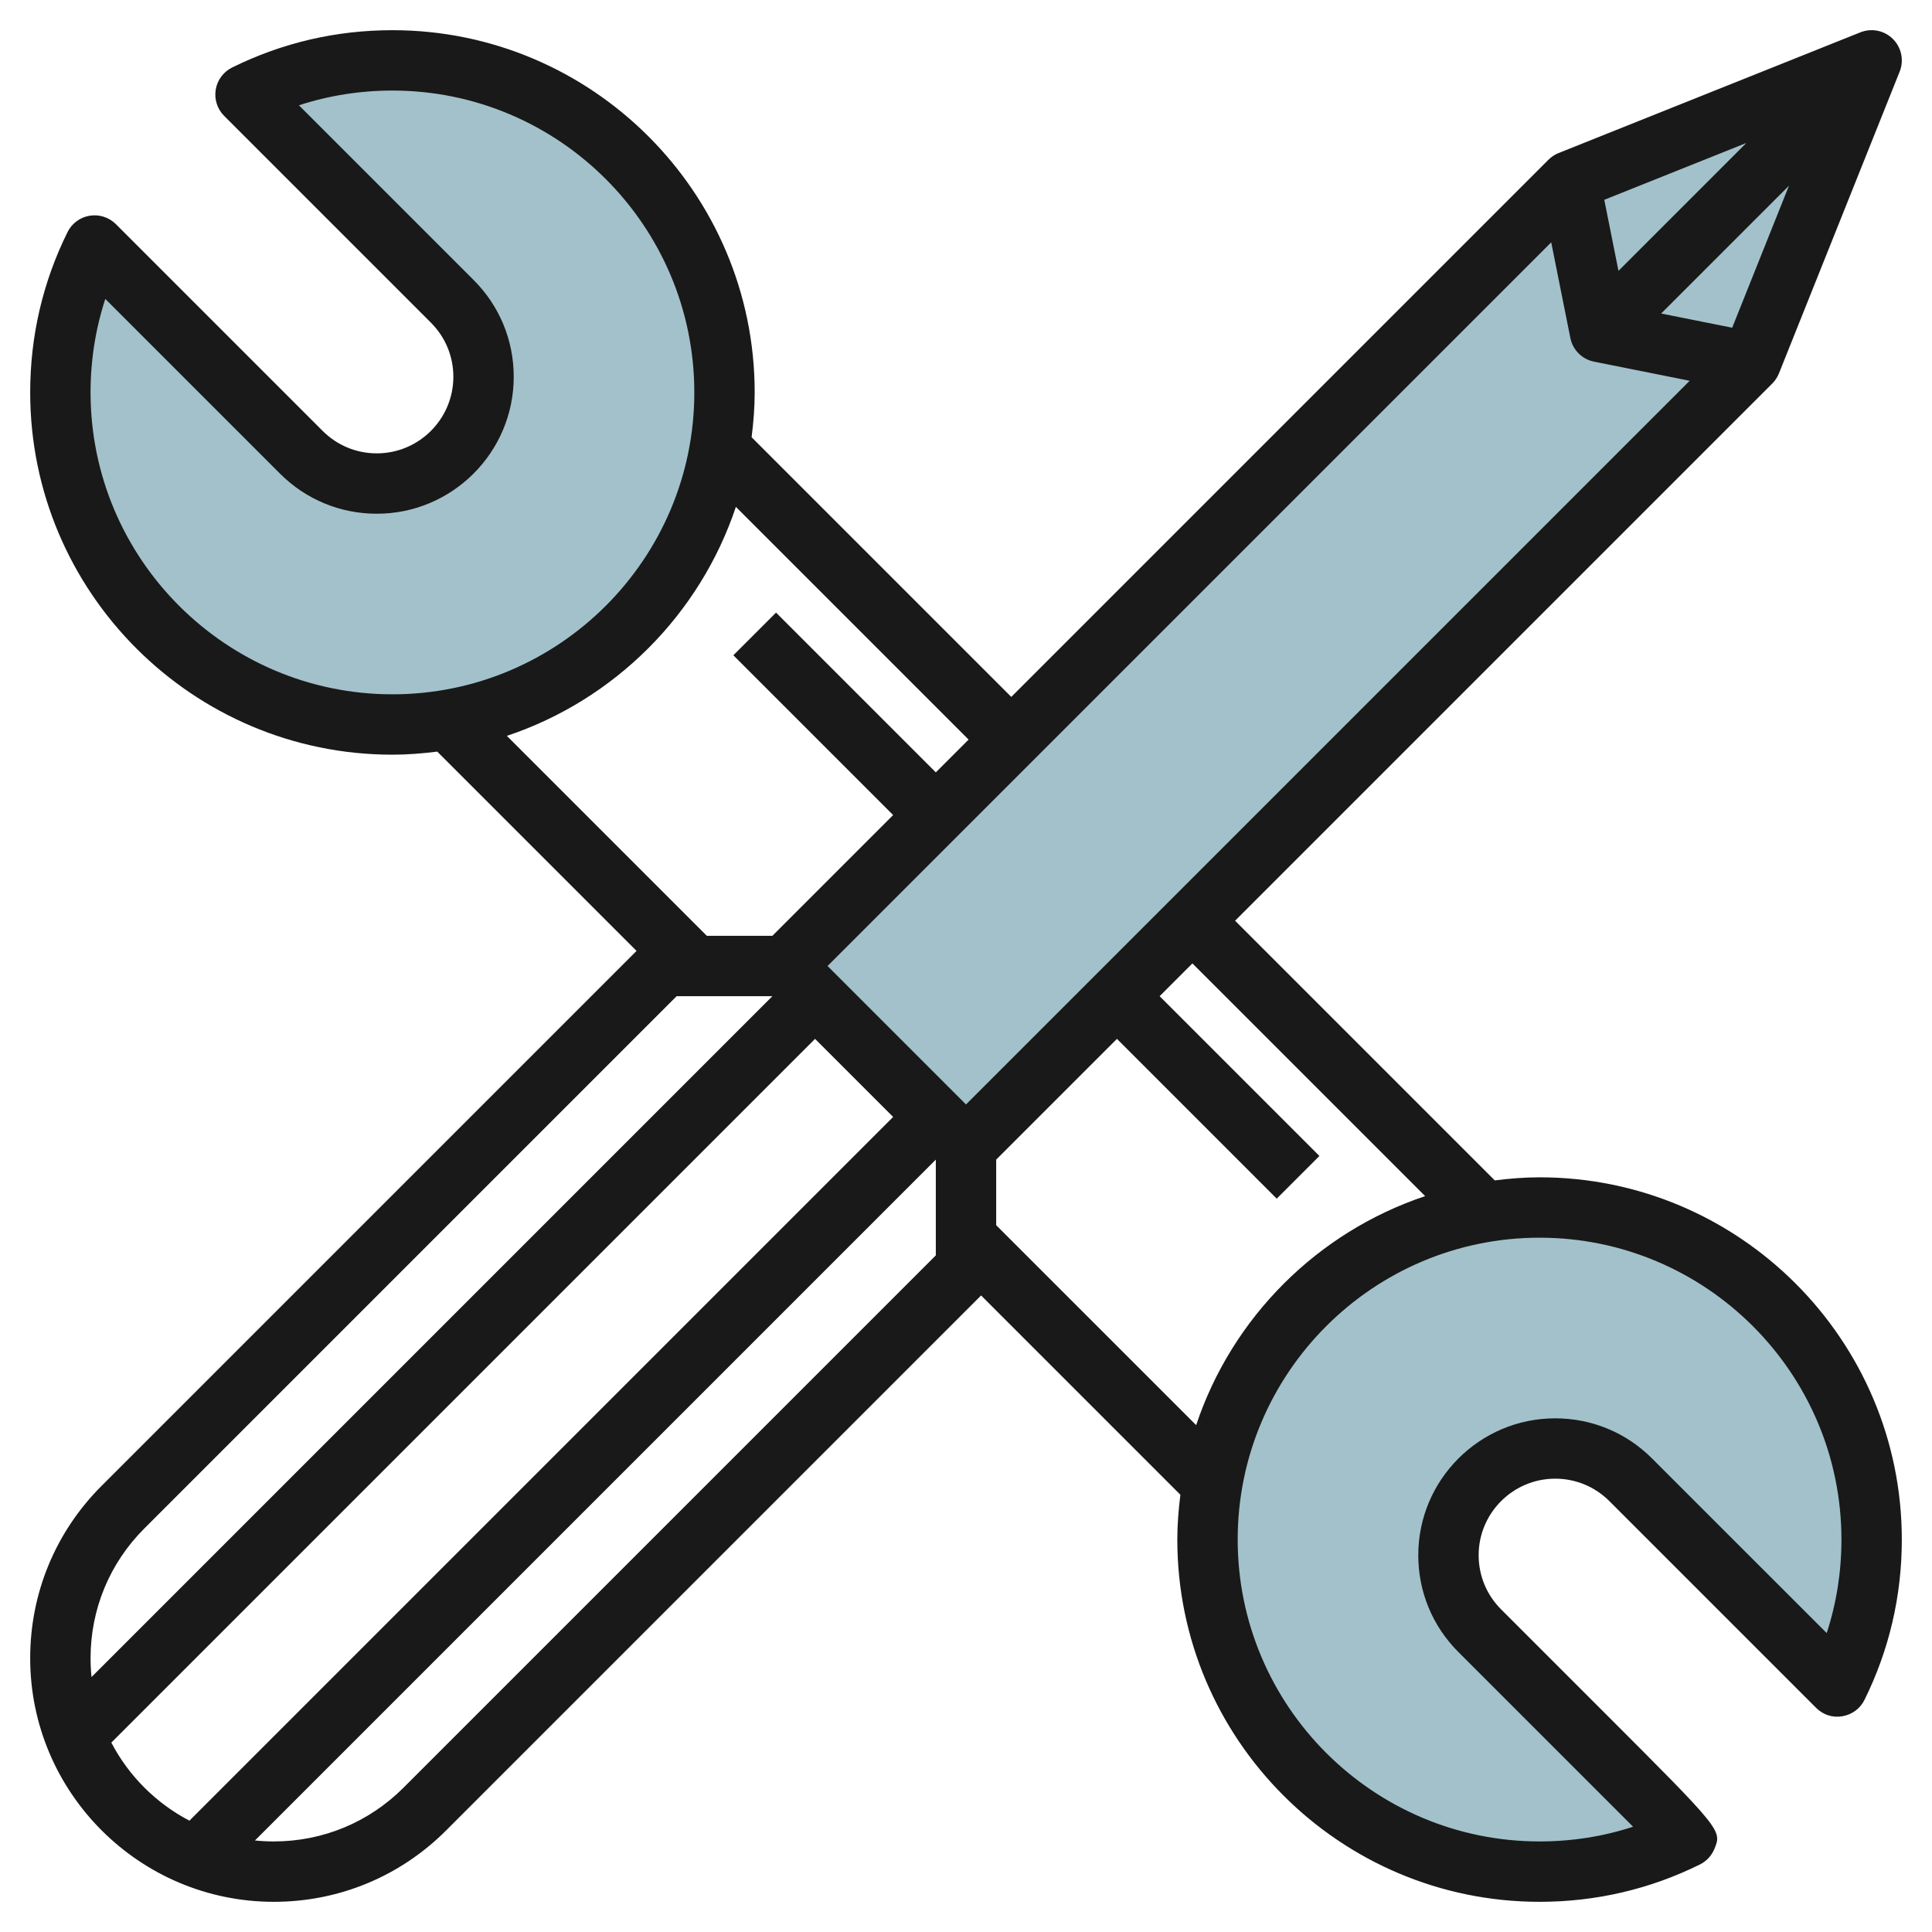 <svg id="Artboard_01" enable-background="new 0 0 64 64" height="512" viewBox="0 0 64 64" width="512" xmlns="http://www.w3.org/2000/svg"><g fill="#a3c1ca"><path d="m26 32 26-26 10-4-4 10-26 26z"/><path d="m60.867 55.867-6.849-6.849c-.663-.663-1.562-1.036-2.5-1.036-1.953 0-3.536 1.583-3.536 3.535 0 .938.372 1.837 1.036 2.5 0 0 6.849 6.849 6.848 6.849-1.467.727-3.119 1.134-4.866 1.134-6.075 0-11-4.925-11-11s4.925-11 11-11 11 4.925 11 11c0 1.747-.407 3.4-1.133 4.867z"/><path d="m8.133 3.133 6.849 6.849c.663.663 1.036 1.562 1.036 2.5 0 1.953-1.583 3.536-3.535 3.536-.938 0-1.837-.372-2.5-1.036 0 0-6.849-6.849-6.849-6.848-.727 1.467-1.134 3.119-1.134 4.866 0 6.075 4.925 11 11 11s11-4.925 11-11-4.925-11-11-11c-1.747 0-3.4.407-4.867 1.133z"/></g><g><path d="m51 39c-.503 0-.997.041-1.484.102l-8.602-8.602 17.793-17.793c.096-.096.171-.21.222-.335l4-10c.148-.372.061-.796-.222-1.079-.283-.284-.707-.37-1.079-.222l-10 4c-.125.05-.24.126-.335.222l-17.793 17.793-8.602-8.602c.061-.487.102-.98.102-1.484 0-6.617-5.383-12-12-12-1.864 0-3.65.416-5.31 1.236-.289.143-.492.416-.544.734s.052.642.28.87l6.849 6.849c.479.479.743 1.116.743 1.793 0 1.398-1.138 2.536-2.536 2.536-.677 0-1.314-.264-1.793-.743l-6.849-6.849c-.228-.228-.553-.332-.87-.28-.318.052-.591.255-.734.544-.82 1.66-1.236 3.446-1.236 5.31 0 6.617 5.383 12 12 12 .504 0 .997-.041 1.484-.102l6.602 6.602-17.722 17.722c-1.524 1.524-2.364 3.551-2.364 5.707 0 4.45 3.621 8.071 8.071 8.071 2.156 0 4.183-.84 5.707-2.364l17.722-17.722 6.602 6.602c-.061.487-.102.981-.102 1.484 0 6.617 5.383 12 12 12 1.864 0 3.651-.416 5.31-1.236.217-.107.388-.29.48-.514.256-.617.256-.617-3.641-4.515l-3.424-3.424c-.479-.479-.743-1.116-.743-1.793 0-1.397 1.138-2.535 2.536-2.535.678 0 1.314.264 1.793.742l6.849 6.849c.228.229.549.337.87.279.318-.052.591-.254.734-.543.82-1.66 1.236-3.446 1.236-5.31 0-6.617-5.383-12-12-12zm-19-2.414-4.586-4.586 23.972-23.972.634 3.168c.079.396.389.705.784.784l3.168.634zm21.614-27.614-.47-2.353 4.705-1.882zm3.767 1.884-2.353-.47 4.234-4.234zm-54.381 2.144c0-1.068.164-2.105.488-3.098l5.787 5.787c.856.857 1.996 1.329 3.207 1.329 2.501 0 4.536-2.035 4.536-4.536 0-1.211-.472-2.351-1.329-3.207l-5.787-5.787c.993-.324 2.03-.488 3.098-.488 5.514 0 10 4.486 10 10s-4.486 10-10 10-10-4.486-10-10zm21.377 3.791 7.709 7.709-1.086 1.086-5.293-5.293-1.414 1.414 5.293 5.293-4 4h-2.172l-6.623-6.623c3.569-1.193 6.393-4.017 7.586-7.586zm-19.599 33.845 17.636-17.636h3.172l-22.554 22.554c-.021-.206-.032-.414-.032-.625 0-1.621.631-3.147 1.778-4.293zm-1.09 7.09 23.312-23.312 2.586 2.586-23.311 23.312c-1.105-.577-2.01-1.481-2.587-2.586zm9.676 1.496c-1.147 1.146-2.671 1.778-4.293 1.778-.211 0-.419-.011-.625-.032l22.554-22.554v3.172zm19.636-18.636v-2.172l4-4 5.293 5.293 1.414-1.414-5.293-5.293 1.086-1.086 7.71 7.709c-3.57 1.193-6.394 4.016-7.586 7.586zm27.512 13.512-5.787-5.786c-.856-.856-1.995-1.328-3.207-1.328-2.501 0-4.536 2.034-4.536 4.535 0 1.211.472 2.351 1.329 3.207 0 0 3.864 3.864 5.787 5.787-.993.324-2.03.487-3.098.487-5.514 0-10-4.486-10-10s4.486-10 10-10 10 4.486 10 10c0 1.068-.164 2.105-.488 3.098z" fill="#191919"/></g></svg>